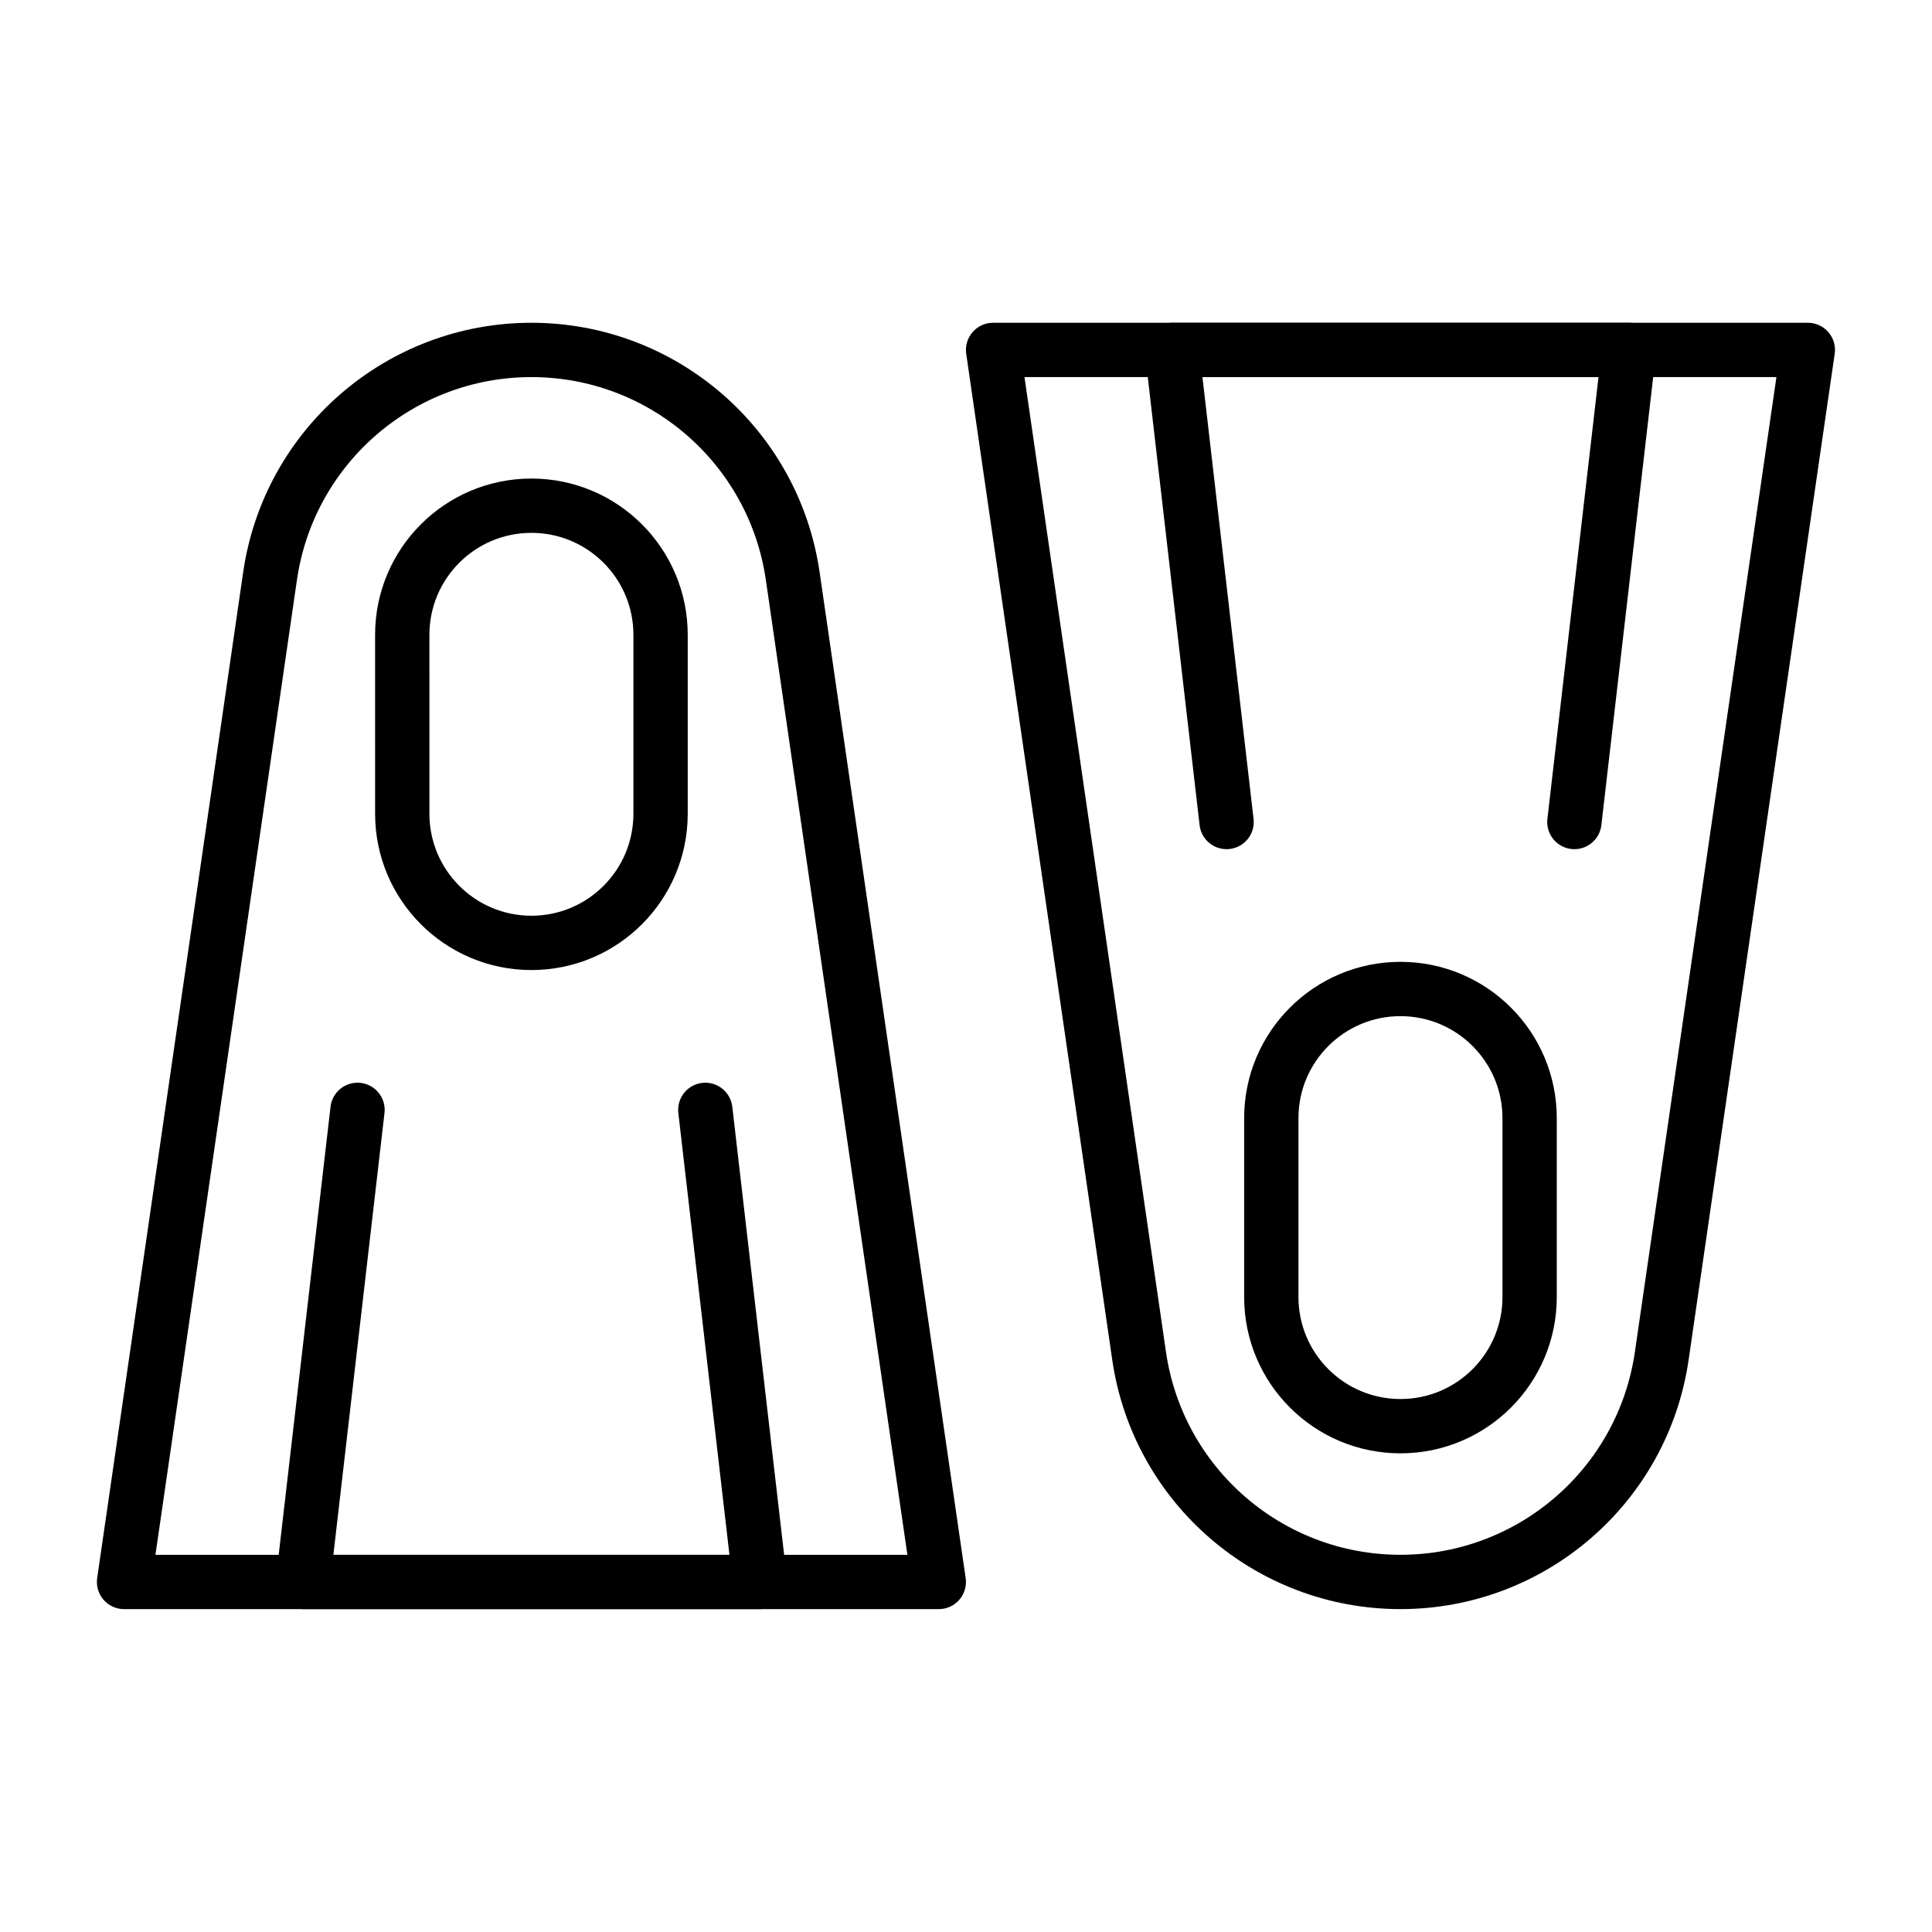 <?xml version="1.0" encoding="UTF-8"?>
<!-- Uploaded to: SVG Repo, www.svgrepo.com, Generator: SVG Repo Mixer Tools -->
<svg width="800px" height="800px" version="1.1" viewBox="144 144 512 512" xmlns="http://www.w3.org/2000/svg">
 <g fill="none" stroke="#000000" stroke-linecap="round" stroke-linejoin="round" stroke-miterlimit="10" stroke-width="2">
  <path transform="matrix(7.197 0 0 7.197 148.09 148.09)" d="m34 57.683h-30l5.376-37.039c0.694-4.781 4.792-8.327 9.623-8.327 4.831 0 8.93 3.546 9.623 8.327z"/>
  <path transform="matrix(7.197 0 0 7.197 148.09 148.09)" d="m12.596 40.3-2.011 17.383h16.829l-2.011-17.383"/>
  <path transform="matrix(7.197 0 0 7.197 148.09 148.09)" d="m19 34.151c-2.627 0-4.756-2.129-4.756-4.756l-5.43e-4 -6.586c0-2.627 2.129-4.756 4.756-4.756 2.627 0 4.756 2.129 4.756 4.756v6.586c5.43e-4 2.626-2.129 4.756-4.755 4.756z"/>
  <path transform="matrix(7.197 0 0 7.197 148.09 148.09)" d="m66 12.317h-30l5.376 37.039c0.694 4.781 4.792 8.327 9.623 8.327 4.831 0 8.93-3.546 9.623-8.327z"/>
  <path transform="matrix(7.197 0 0 7.197 148.09 148.09)" d="m44.597 29.7-2.011-17.383h16.829l-2.011 17.383"/>
  <path transform="matrix(7.197 0 0 7.197 148.09 148.09)" d="m51 35.849c-2.627 0-4.756 2.129-4.756 4.756v6.586c0 2.627 2.129 4.756 4.756 4.756s4.756-2.129 4.756-4.756v-6.586c0-2.627-2.13-4.756-4.756-4.756z"/>
 </g>
</svg>